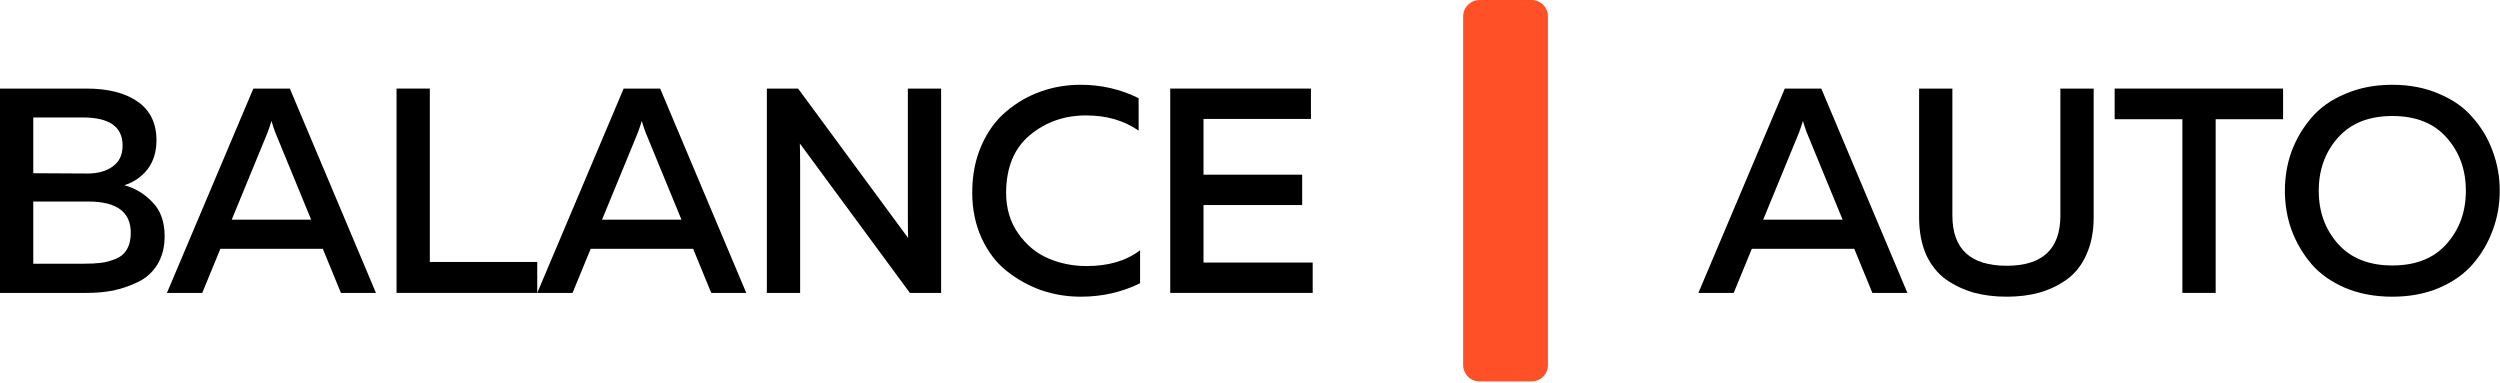 <?xml version="1.0" encoding="UTF-8"?> <svg xmlns="http://www.w3.org/2000/svg" width="724" height="111" viewBox="0 0 724 111" fill="none"><path d="M0 25.65H25.023C31.335 25.65 36.294 26.918 39.901 29.454C43.508 31.99 45.312 35.71 45.312 40.613C45.312 43.994 44.438 46.812 42.691 49.066C40.944 51.264 38.718 52.786 36.013 53.631C39.225 54.533 41.958 56.196 44.213 58.619C46.523 60.986 47.679 64.255 47.679 68.425C47.679 71.581 46.974 74.315 45.565 76.625C44.156 78.88 42.268 80.57 39.901 81.698C37.534 82.825 35.139 83.642 32.716 84.149C30.349 84.6 27.841 84.825 25.192 84.825H0V25.65ZM37.872 67.411C37.872 61.381 33.786 58.365 25.615 58.365H9.637V76.372H24.262C26.235 76.372 27.897 76.287 29.25 76.118C30.602 75.949 31.983 75.583 33.392 75.019C34.857 74.456 35.956 73.554 36.689 72.314C37.478 71.018 37.872 69.383 37.872 67.411ZM35.505 42.134C35.505 36.724 31.673 34.019 24.008 34.019H9.637V50.165L25.361 50.25C28.348 50.25 30.771 49.574 32.631 48.221C34.547 46.868 35.505 44.84 35.505 42.134Z" fill="black"></path><path d="M58.575 84.825H48.346L73.369 25.65H83.936L108.875 84.825H98.73L93.489 72.06H63.816L58.575 84.825ZM77.511 38.33L67.114 63.607H90.107L79.709 38.33C79.259 37.09 78.892 35.991 78.611 35.033C78.329 35.991 77.962 37.09 77.511 38.33Z" fill="black"></path><path d="M114.838 25.65H124.475V75.865H155.584V84.825H114.838V25.65Z" fill="black"></path><path d="M165.818 84.825H155.589L180.612 25.65H191.179L216.117 84.825H205.973L200.732 72.06H171.059L165.818 84.825ZM184.754 38.33L174.356 63.607H197.35L186.952 38.33C186.501 37.09 186.135 35.991 185.853 35.033C185.571 35.991 185.205 37.09 184.754 38.33Z" fill="black"></path><path d="M231.717 84.825H222.08V25.65H231.126L262.996 68.933C262.94 67.58 262.911 65.41 262.911 62.423V25.65H272.549V84.825H263.503L231.633 41.543C231.689 42.895 231.717 45.037 231.717 47.967V84.825Z" fill="black"></path><path d="M281.56 55.745C281.56 50.673 282.462 46.108 284.266 42.05C286.069 37.992 288.464 34.723 291.451 32.244C294.438 29.707 297.763 27.791 301.426 26.495C305.09 25.199 308.922 24.551 312.923 24.551C318.954 24.551 324.561 25.847 329.746 28.439V37.823C325.519 34.892 320.447 33.427 314.53 33.427C308.274 33.427 302.864 35.315 298.299 39.091C293.734 42.867 291.423 48.418 291.367 55.745C291.367 60.366 292.55 64.339 294.917 67.665C297.284 70.99 300.187 73.385 303.624 74.85C307.062 76.315 310.754 77.048 314.699 77.048C321.011 77.048 326.168 75.526 330.169 72.483V82.036C324.871 84.628 319.151 85.924 313.008 85.924C309.063 85.924 305.259 85.304 301.596 84.065C297.932 82.768 294.579 80.909 291.536 78.485C288.492 76.062 286.069 72.877 284.266 68.933C282.462 64.987 281.56 60.592 281.56 55.745Z" fill="black"></path><path d="M338.899 25.65H379.646V34.442H348.536V50.588H377.11V59.38H348.536V76.034H380.153V84.825H338.899V25.65Z" fill="black"></path><path fill-rule="evenodd" clip-rule="evenodd" d="M423.73 4.753C423.73 2.127 425.859 -0.001 428.485 -0.001H443.525C446.151 -0.001 448.28 2.127 448.28 4.753V105.718C448.28 108.344 446.151 110.473 443.525 110.473H428.485C425.859 110.473 423.73 108.344 423.73 105.718V4.753Z" fill="#FF5028"></path><path d="M502.084 84.825H491.855L516.878 25.65H527.445L552.384 84.825H542.239L536.998 72.06H507.326L502.084 84.825ZM521.021 38.33L510.623 63.607H533.617L523.219 38.33C522.768 37.09 522.401 35.991 522.12 35.033C521.838 35.991 521.471 37.09 521.021 38.33Z" fill="black"></path><path d="M596.689 25.65H606.327V62.93C606.327 67.044 605.622 70.651 604.213 73.751C602.861 76.794 600.973 79.19 598.549 80.937C596.182 82.627 593.533 83.895 590.603 84.741C587.729 85.53 584.573 85.924 581.135 85.924C577.697 85.924 574.513 85.53 571.582 84.741C568.651 83.895 565.974 82.627 563.551 80.937C561.128 79.19 559.212 76.794 557.803 73.751C556.45 70.651 555.774 67.044 555.774 62.93V25.65H565.411V62.423C565.411 72.117 570.652 76.963 581.135 76.963C591.505 76.963 596.689 72.117 596.689 62.423V25.65Z" fill="black"></path><path d="M612.405 25.65H661.183V34.526H641.655V84.825H632.018V34.526H612.405V25.65Z" fill="black"></path><path d="M663.647 66.65C662.351 63.043 661.703 59.239 661.703 55.238C661.703 51.236 662.351 47.432 663.647 43.825C665 40.218 666.916 36.978 669.396 34.103C671.875 31.173 675.144 28.862 679.202 27.171C683.26 25.424 687.796 24.551 692.812 24.551C697.828 24.551 702.337 25.424 706.338 27.171C710.396 28.862 713.665 31.173 716.144 34.103C718.68 36.978 720.597 40.218 721.893 43.825C723.245 47.432 723.922 51.236 723.922 55.238C723.922 59.239 723.245 63.043 721.893 66.65C720.597 70.257 718.68 73.526 716.144 76.456C713.665 79.331 710.396 81.641 706.338 83.388C702.337 85.079 697.828 85.924 692.812 85.924C687.796 85.924 683.26 85.079 679.202 83.388C675.144 81.641 671.875 79.331 669.396 76.456C666.916 73.526 665 70.257 663.647 66.65ZM708.536 70.623C712.256 66.453 714.115 61.324 714.115 55.238C714.115 49.151 712.256 44.022 708.536 39.852C704.873 35.681 699.631 33.596 692.812 33.596C686.049 33.596 680.808 35.681 677.088 39.852C673.369 44.022 671.509 49.151 671.509 55.238C671.509 61.324 673.369 66.453 677.088 70.623C680.808 74.794 686.049 76.879 692.812 76.879C699.631 76.879 704.873 74.794 708.536 70.623Z" fill="black"></path></svg> 